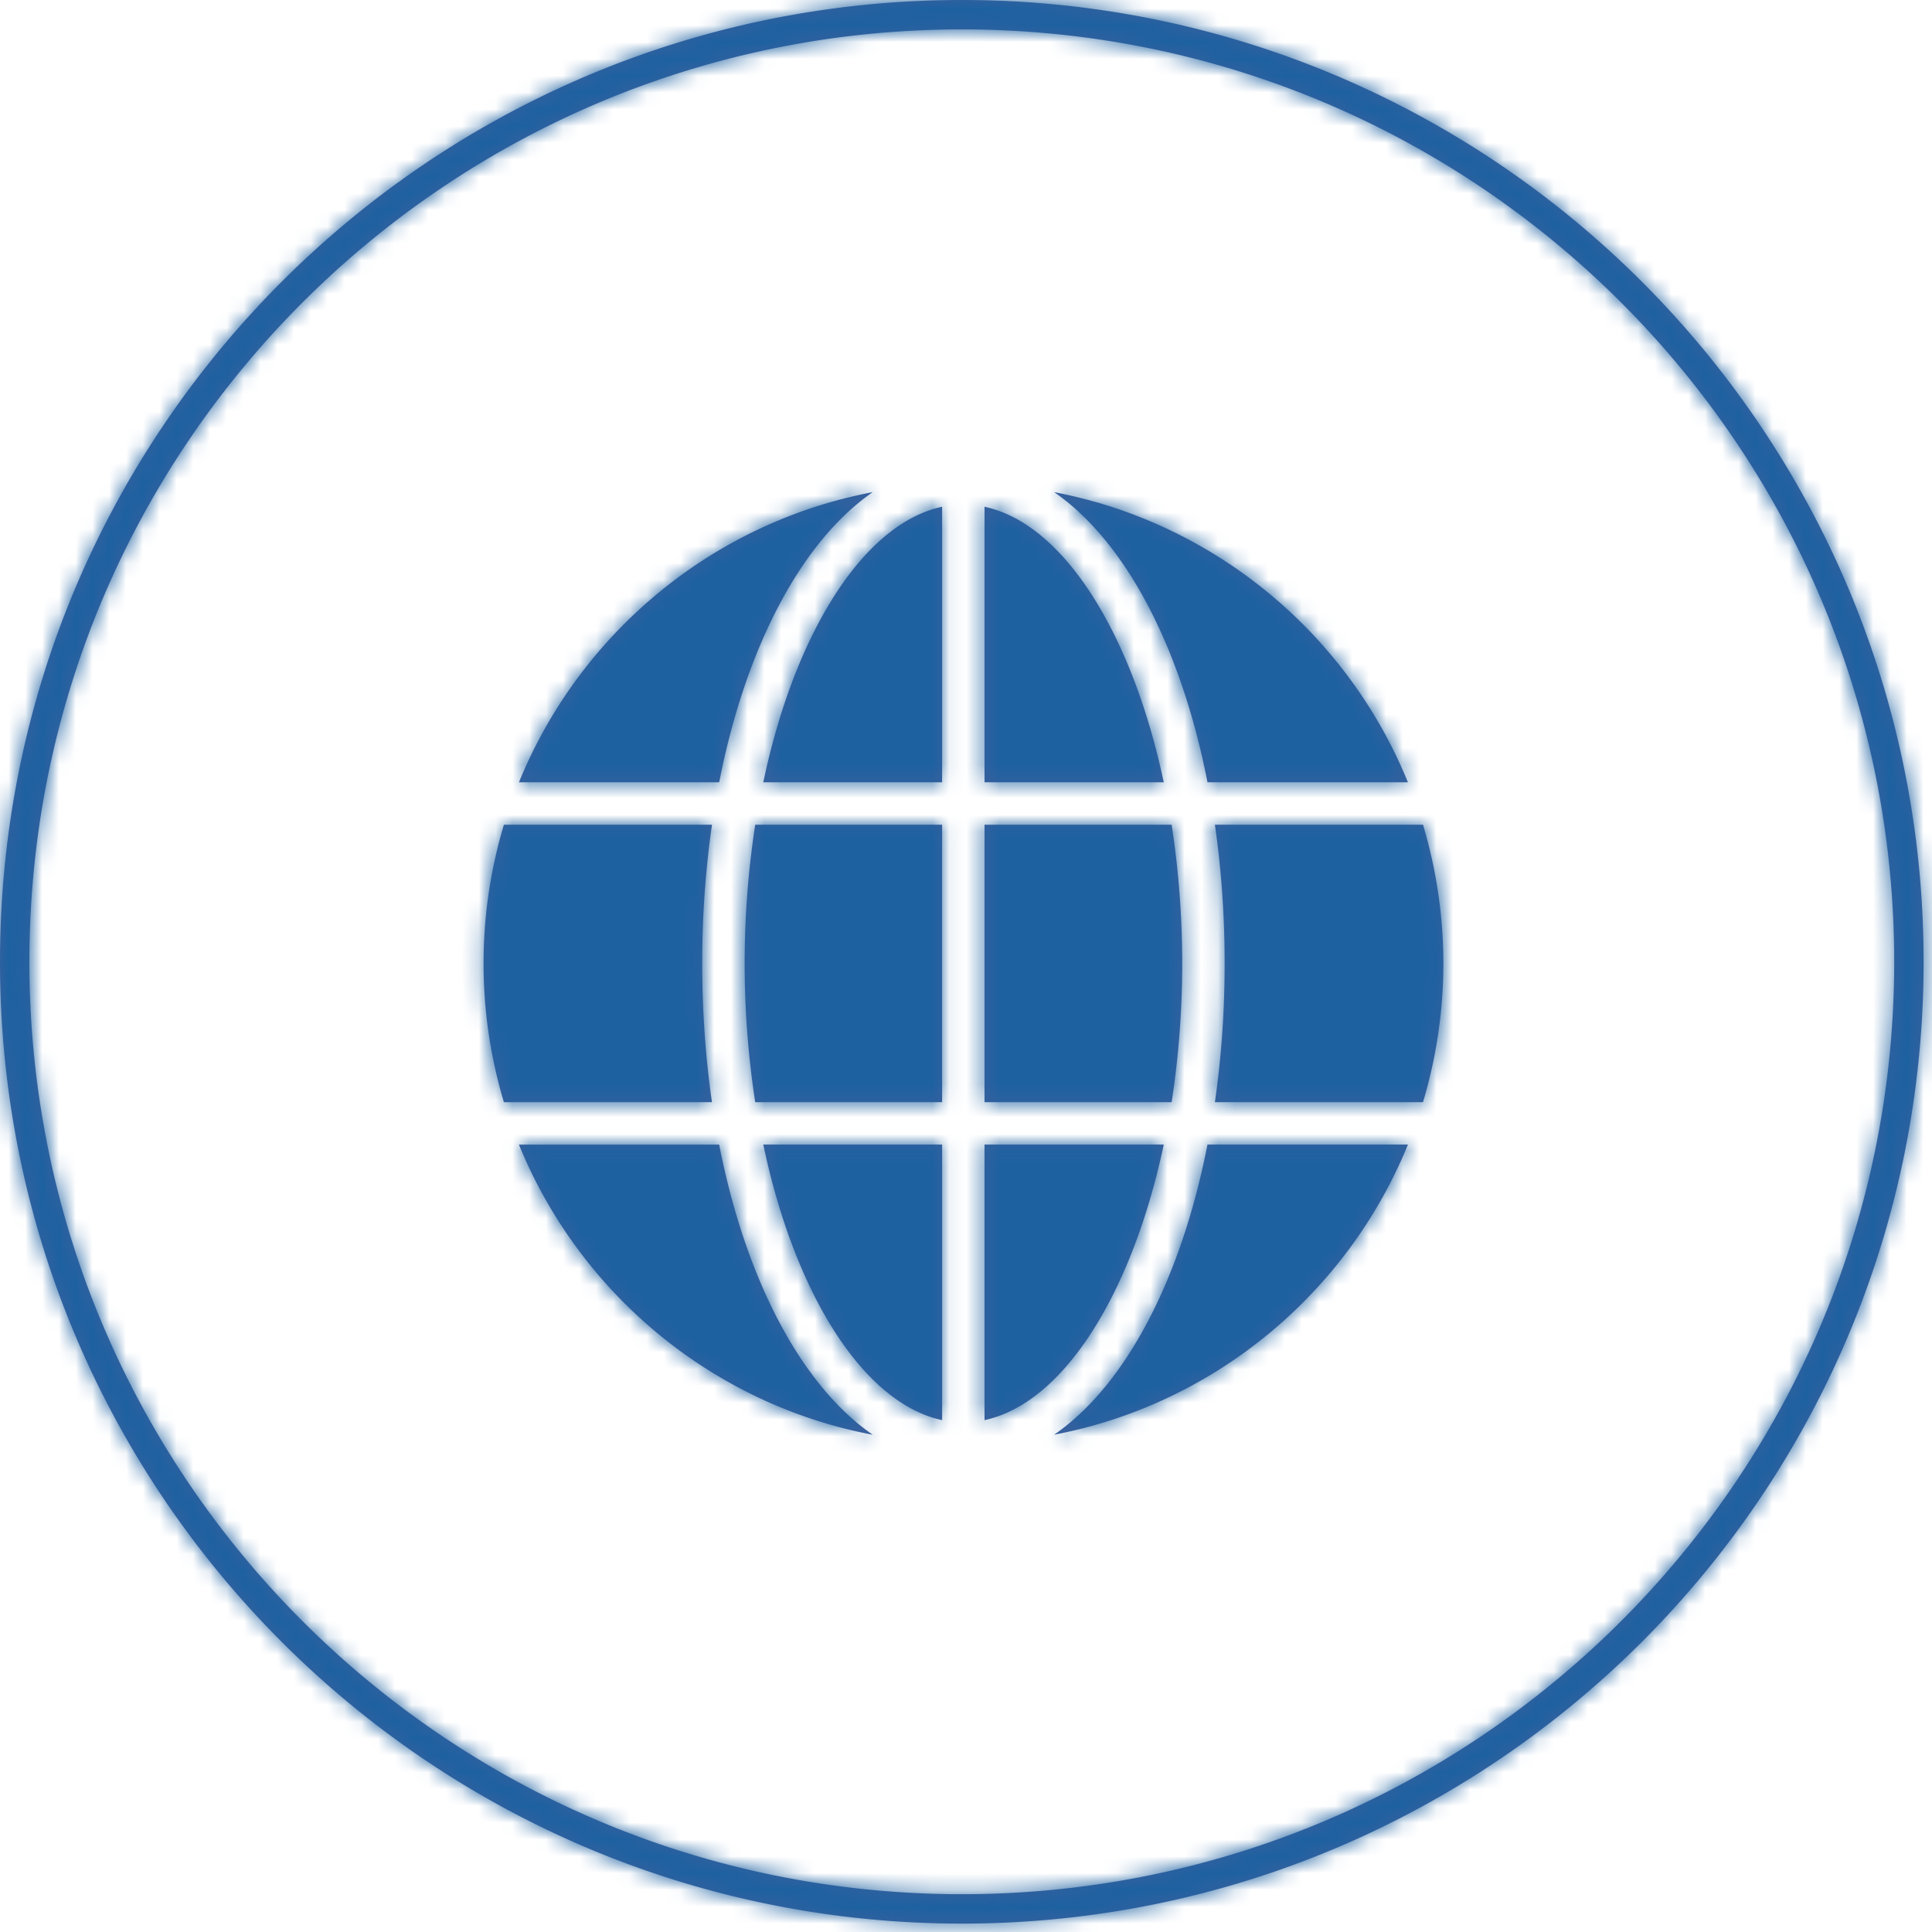 <svg xmlns="http://www.w3.org/2000/svg" xmlns:xlink="http://www.w3.org/1999/xlink" width="115" height="115"><defs><path id="web-a" d="M57.25 114.5C25.632 114.5 0 88.868 0 57.25S25.632 0 57.25 0s57.25 25.632 57.25 57.25-25.632 57.25-57.25 57.25zm0-1.75c30.652 0 55.5-24.848 55.5-55.5s-24.848-55.5-55.5-55.5-55.5 24.848-55.5 55.5 24.848 55.5 55.5 55.5zm-1.172-82.586v16.4H45.434c1.856-8.837 5.935-15.39 10.644-16.4zm13.194 16.401H58.604v-16.4c4.722 1.01 8.787 7.562 10.668 16.4zm-6.527-17.272c9.583 1.83 17.462 8.447 21.06 17.272h-11.93c-1.578-8.067-4.9-14.355-9.13-17.272zM42.808 46.565H30.89c3.6-8.826 11.477-15.454 21.061-17.272-4.23 2.917-7.563 9.204-9.142 17.272zm-.43 19.04H29.994a28.765 28.765 0 0 1 0-16.515H42.38a57.638 57.638 0 0 0-.581 8.258c0 2.878.202 5.644.58 8.257zm9.572 19.798c-9.583-1.818-17.462-8.447-21.061-17.272h11.919c1.579 8.068 4.912 14.355 9.142 17.272zm4.128-36.313v16.516H44.954a54.373 54.373 0 0 1 0-16.515h11.124zM45.435 68.13h10.644v16.401c-4.71-1.009-8.788-7.563-10.644-16.4zm13.168 16.402V68.13h10.669c-1.881 8.838-5.946 15.39-10.669 16.4zM83.805 68.13c-3.599 8.825-11.479 15.44-21.06 17.27 4.23-2.916 7.55-9.203 9.128-17.27h11.932zM69.74 49.09c.404 2.612.63 5.39.63 8.256a54.26 54.26 0 0 1-.63 8.259H58.604V49.09H69.74zm16.174 8.257c0 2.866-.43 5.644-1.212 8.257H72.315c.379-2.613.58-5.38.58-8.257 0-2.88-.201-5.644-.58-8.257h12.387a28.793 28.793 0 0 1 1.212 8.257z"/></defs><g fill="none" fill-rule="evenodd"><mask id="web-b" fill="#fff"><use xlink:href="#web-a"/></mask><use fill="#3C609D" xlink:href="#web-a"/><g fill="#1D61A1" mask="url(#web-b)"><path d="M0 0h115v115H0z"/></g></g></svg>